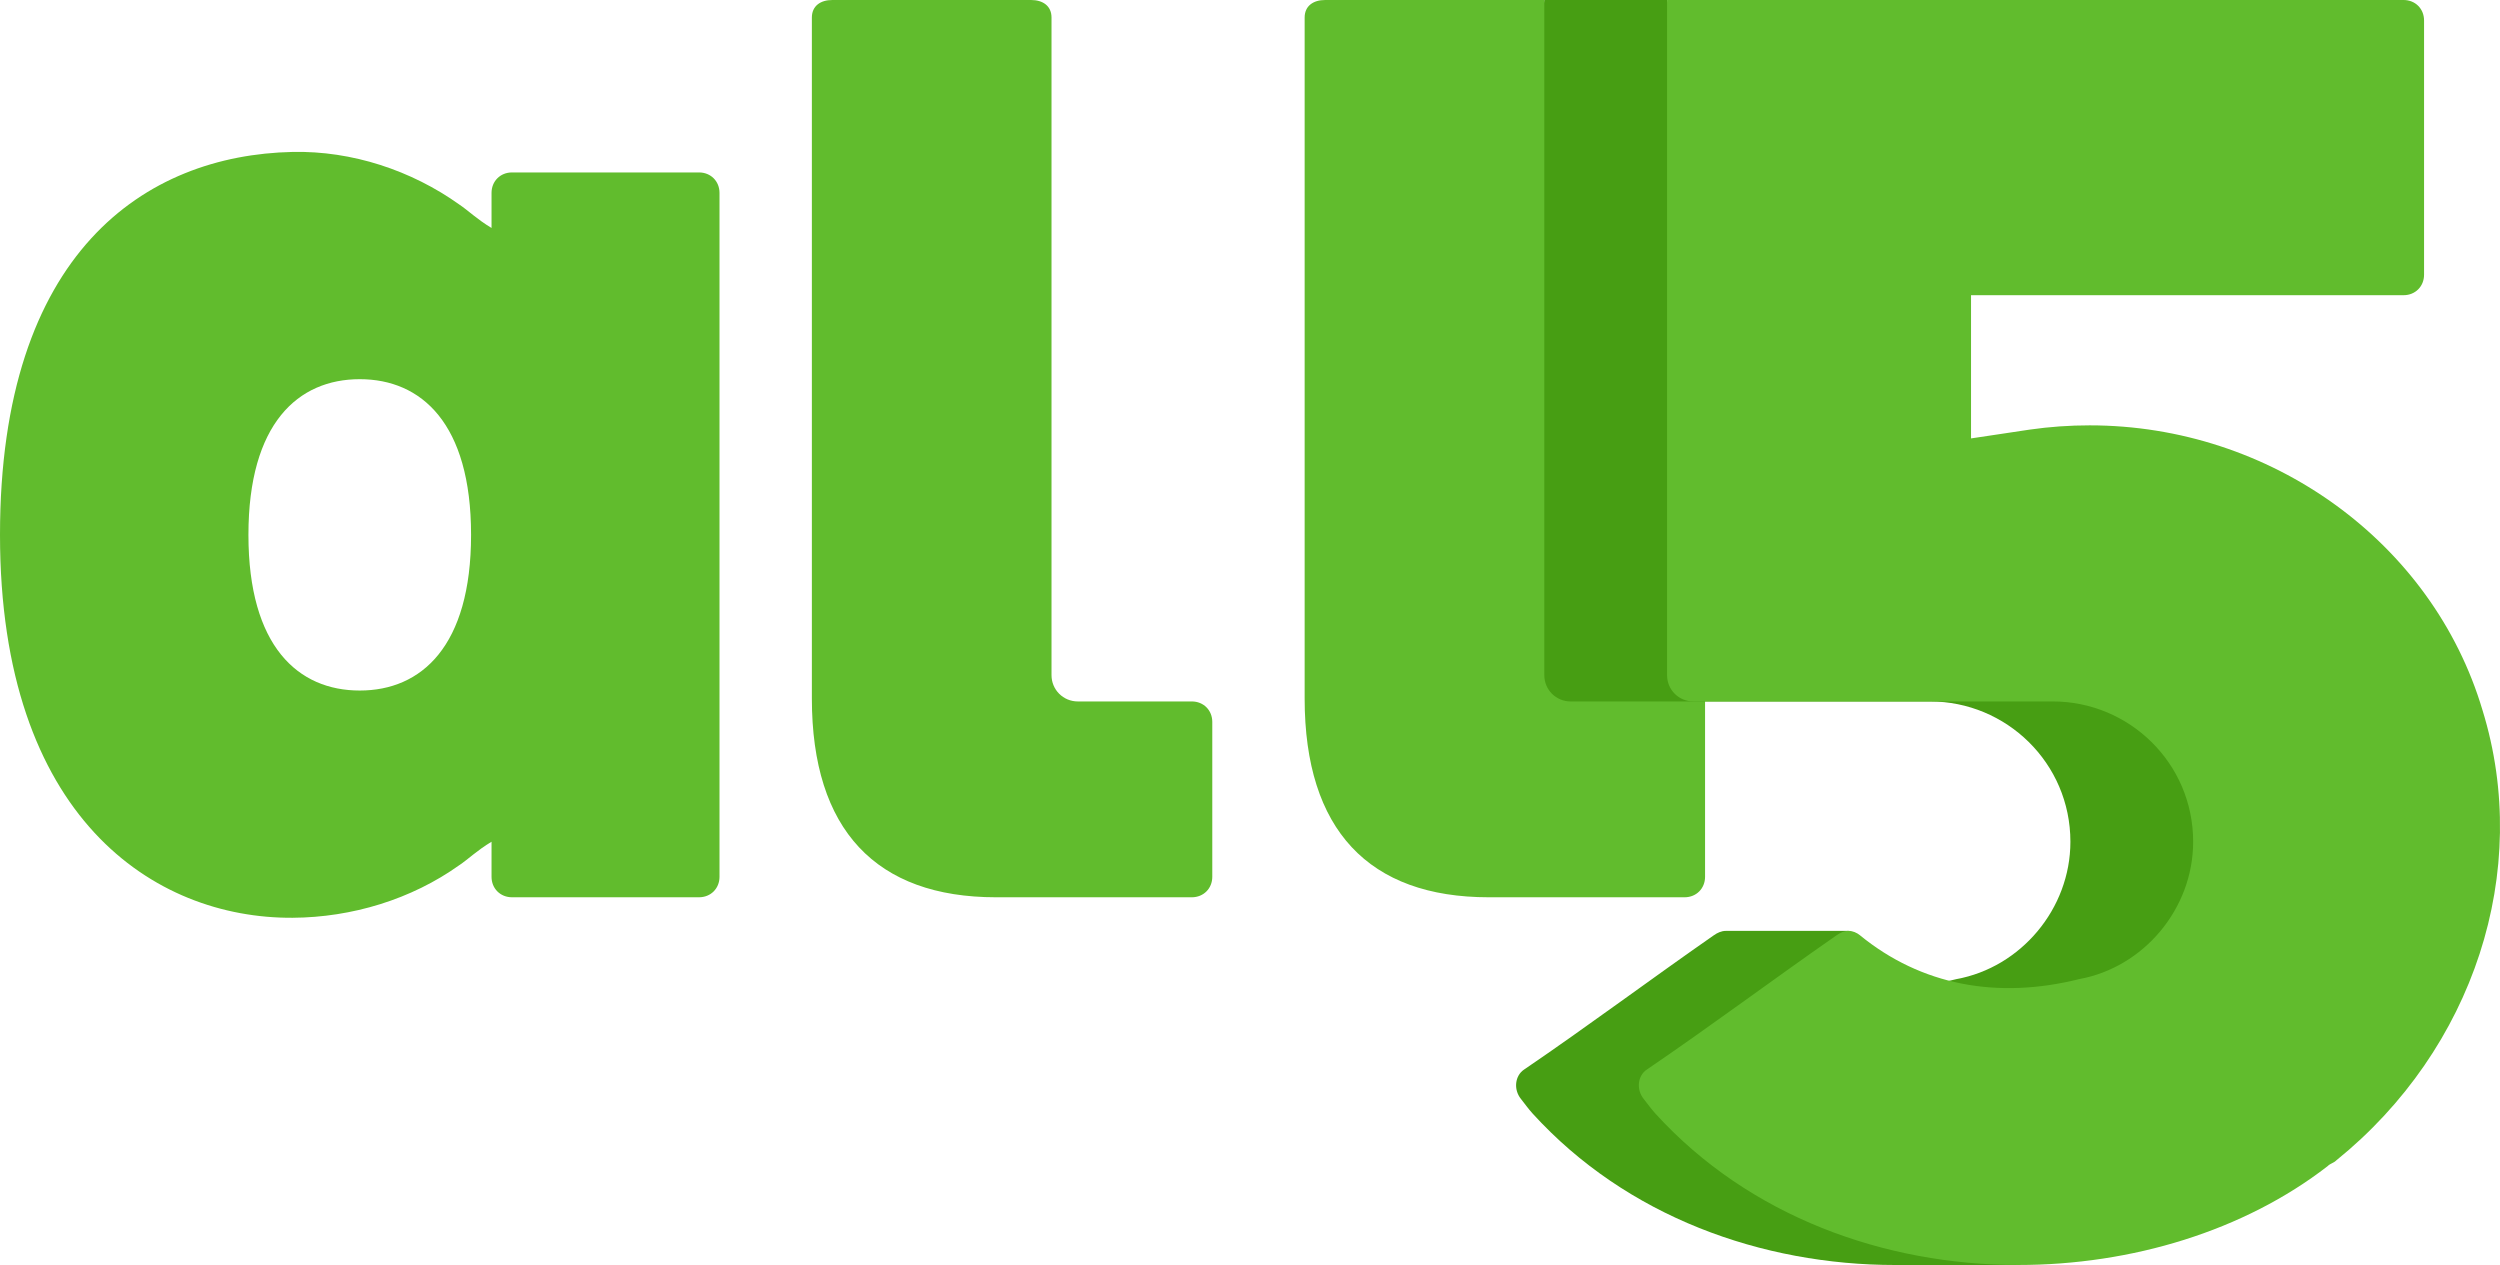 <?xml version="1.0" encoding="UTF-8" standalone="no"?>
<!-- Generator: Adobe Illustrator 19.2.1, SVG Export Plug-In . SVG Version: 6.00 Build 0)  -->

<svg
   xmlns:svg="http://www.w3.org/2000/svg"
   xmlns="http://www.w3.org/2000/svg"
   xmlns:sodipodi="http://sodipodi.sourceforge.net/DTD/sodipodi-0.dtd"
   xmlns:inkscape="http://www.inkscape.org/namespaces/inkscape"
   version="1.1"
   id="Layer_1"
   x="0px"
   y="0px"
   viewBox="0 0 342.147 173.127"
   xml:space="preserve"
   inkscape:version="0.91 r13725"
   sodipodi:docname="Net_5_logo.svg"
   width="342.147"
   height="173.127"><defs
     id="defs23" /><sodipodi:namedview
     pagecolor="#ffffff"
     bordercolor="#666666"
     borderopacity="1"
     objecttolerance="10"
     gridtolerance="10"
     guidetolerance="10"
     inkscape:pageopacity="0"
     inkscape:pageshadow="2"
     inkscape:window-width="1366"
     inkscape:window-height="705"
     id="namedview21"
     showgrid="false"
     inkscape:object-nodes="true"
     inkscape:snap-smooth-nodes="true"
     inkscape:snap-grids="false"
     inkscape:snap-intersection-paths="true"
     inkscape:snap-object-midpoints="true"
     inkscape:snap-center="true"
     inkscape:snap-global="true"
     fit-margin-top="0"
     fit-margin-left="0"
     fit-margin-right="0"
     fit-margin-bottom="0"
     inkscape:zoom="1"
     inkscape:cx="-71.669241"
     inkscape:cy="103.62036"
     inkscape:window-x="-8"
     inkscape:window-y="-8"
     inkscape:window-maximized="1"
     inkscape:current-layer="Layer_1" /><path
     inkscape:connector-curvature="0"
     d="m 211.353,4e-5 22,95.6 0,24.4 c 0,1.6 -1.2,2.8 -2.8,2.8 l -26.8,0 c -16.4,0 -25.2,-9.2 -25.2,-27.2 l 0,-93.2 c 0,-1.6 1.2,-2.4 2.8,-2.4 z"
     style="fill:#61bc2d"
     id="Fill-15"
     sodipodi:nodetypes="ccssssssc" /><path
     style="fill:#61bc2d"
     d="M 40.043,20.793 C 19.877,21.225 0,34.519 0,73.199 c 0,38.68 21.083,52.518 40.043,52.406 8.121,-0.048 16.266,-2.52 22.828,-7.207 1.2,-0.8 2.4,-1.999 4.4,-3.199 l 0,4.799 c 0,1.6 1.199,2.801 2.799,2.801 l 25.6,0 c 1.6,10e-6 2.801,-1.201 2.801,-2.801 l 0,-93.598 c 0,-1.6 -1.201,-2.801 -2.801,-2.801 l -25.6,0 c -1.6,-3e-5 -2.799,1.201 -2.799,2.801 l 0,4.799 c -2,-1.2 -3.2,-2.399 -4.4,-3.199 -6.563,-4.688 -14.709,-7.381 -22.828,-7.207 z m 9.191,31.102 c 8.414,1e-6 15.236,6.017 15.236,21.305 0,15.287 -6.822,21.305 -15.236,21.305 -8.414,-10e-7 -15.234,-6.017 -15.234,-21.305 -2e-6,-15.287 6.82,-21.305 15.234,-21.305 z"
     id="path4289"
     inkscape:connector-curvature="0" /><path
     style="fill:#479e13;fill-opacity:1"
     d="m 211.352,0 0,92.4 c 0,2 1.602,3.6 3.602,3.6 l 49.199,0 c 10.4,0 19.199,8.399 19.199,19.199 0,9.2 -6.8,17.201 -15.6,18.801 -5.121,1.28 -10.078,1.553 -14.754,0.832 l 0,-7.432 -16.799,0 c -0.615,0 -1.17,0.268 -1.646,0.6 -8.742,6.084 -17.193,12.411 -26,18.4 -1.193,0.811 -1.461,2.675 -0.4,4 0.559,0.698 0.997,1.339 1.6,2 12.849,14.113 31.388,20.727 49.633,20.727 l 16.801,0 C 366.438,102.581 253.058,76.688 228.153,4e-5 Z"
     id="path4205"
     inkscape:connector-curvature="0"
     sodipodi:nodetypes="csssscccssssssccc" /><path
     inkscape:connector-curvature="0"
     d="m 339.753,97.2 c -6.84,-23.039 -29.036,-38.987 -53.758,-38.987 -2.727,0 -5.48,0.187 -8.242,0.587 -2.799,0.405 -5.2,0.8 -8,1.2 l 0,-19.6 59.2,0 c 1.6,0 2.8,-1.2 2.8,-2.8 l 0,-34.8 c 0,-1.6 -1.2,-2.8 -2.8,-2.8 l -100.8,0 0,92.4 c 0,2 1.6,3.6 3.6,3.6 l 49.2,0 c 10.4,0 19.2,8.4 19.2,19.2 0,9.2 -6.8,17.2 -15.6,18.8 l 0,0 c -11.2,2.8 -21.635,0.843 -30,-6 -0.427,-0.349 -0.992,-0.6 -1.554,-0.6 -0.615,0 -1.17,0.268 -1.646,0.6 -8.742,6.084 -17.193,12.411 -26,18.4 -1.193,0.811 -1.46,2.675 -0.4,4 0.559,0.698 0.998,1.339 1.6,2 12.849,14.113 31.388,20.726 49.633,20.726 15.58,0 30.944,-4.682 42.367,-13.526 l 0,0 c 0.4,-0.4 0.8,-0.4 1.2,-0.8 18.8,-15.2 26.8,-39.6 20,-61.6"
     style="fill:#61bc2d"
     id="Fill-13"
     sodipodi:nodetypes="cssccsssscssssccssssssscccc" /><path
     style="fill:#61bc2d"
     d="m 113.912,0 c -1.6,0 -2.801,0.8 -2.801,2.4 l 0,93.199 c 0,18 8.799,27.201 25.199,27.201 l 26.801,0 c 1.6,0 2.801,-1.201 2.801,-2.801 l 0,-21.199 c 0,-1.6 -1.201,-2.801 -2.801,-2.801 l -15.6,0 c -2,0 -3.602,-1.6 -3.602,-3.6 l 0,-90 C 143.91,0.8 142.709,0 141.109,0 l -27.197,0 z"
     id="path4214"
     inkscape:connector-curvature="0" /></svg>